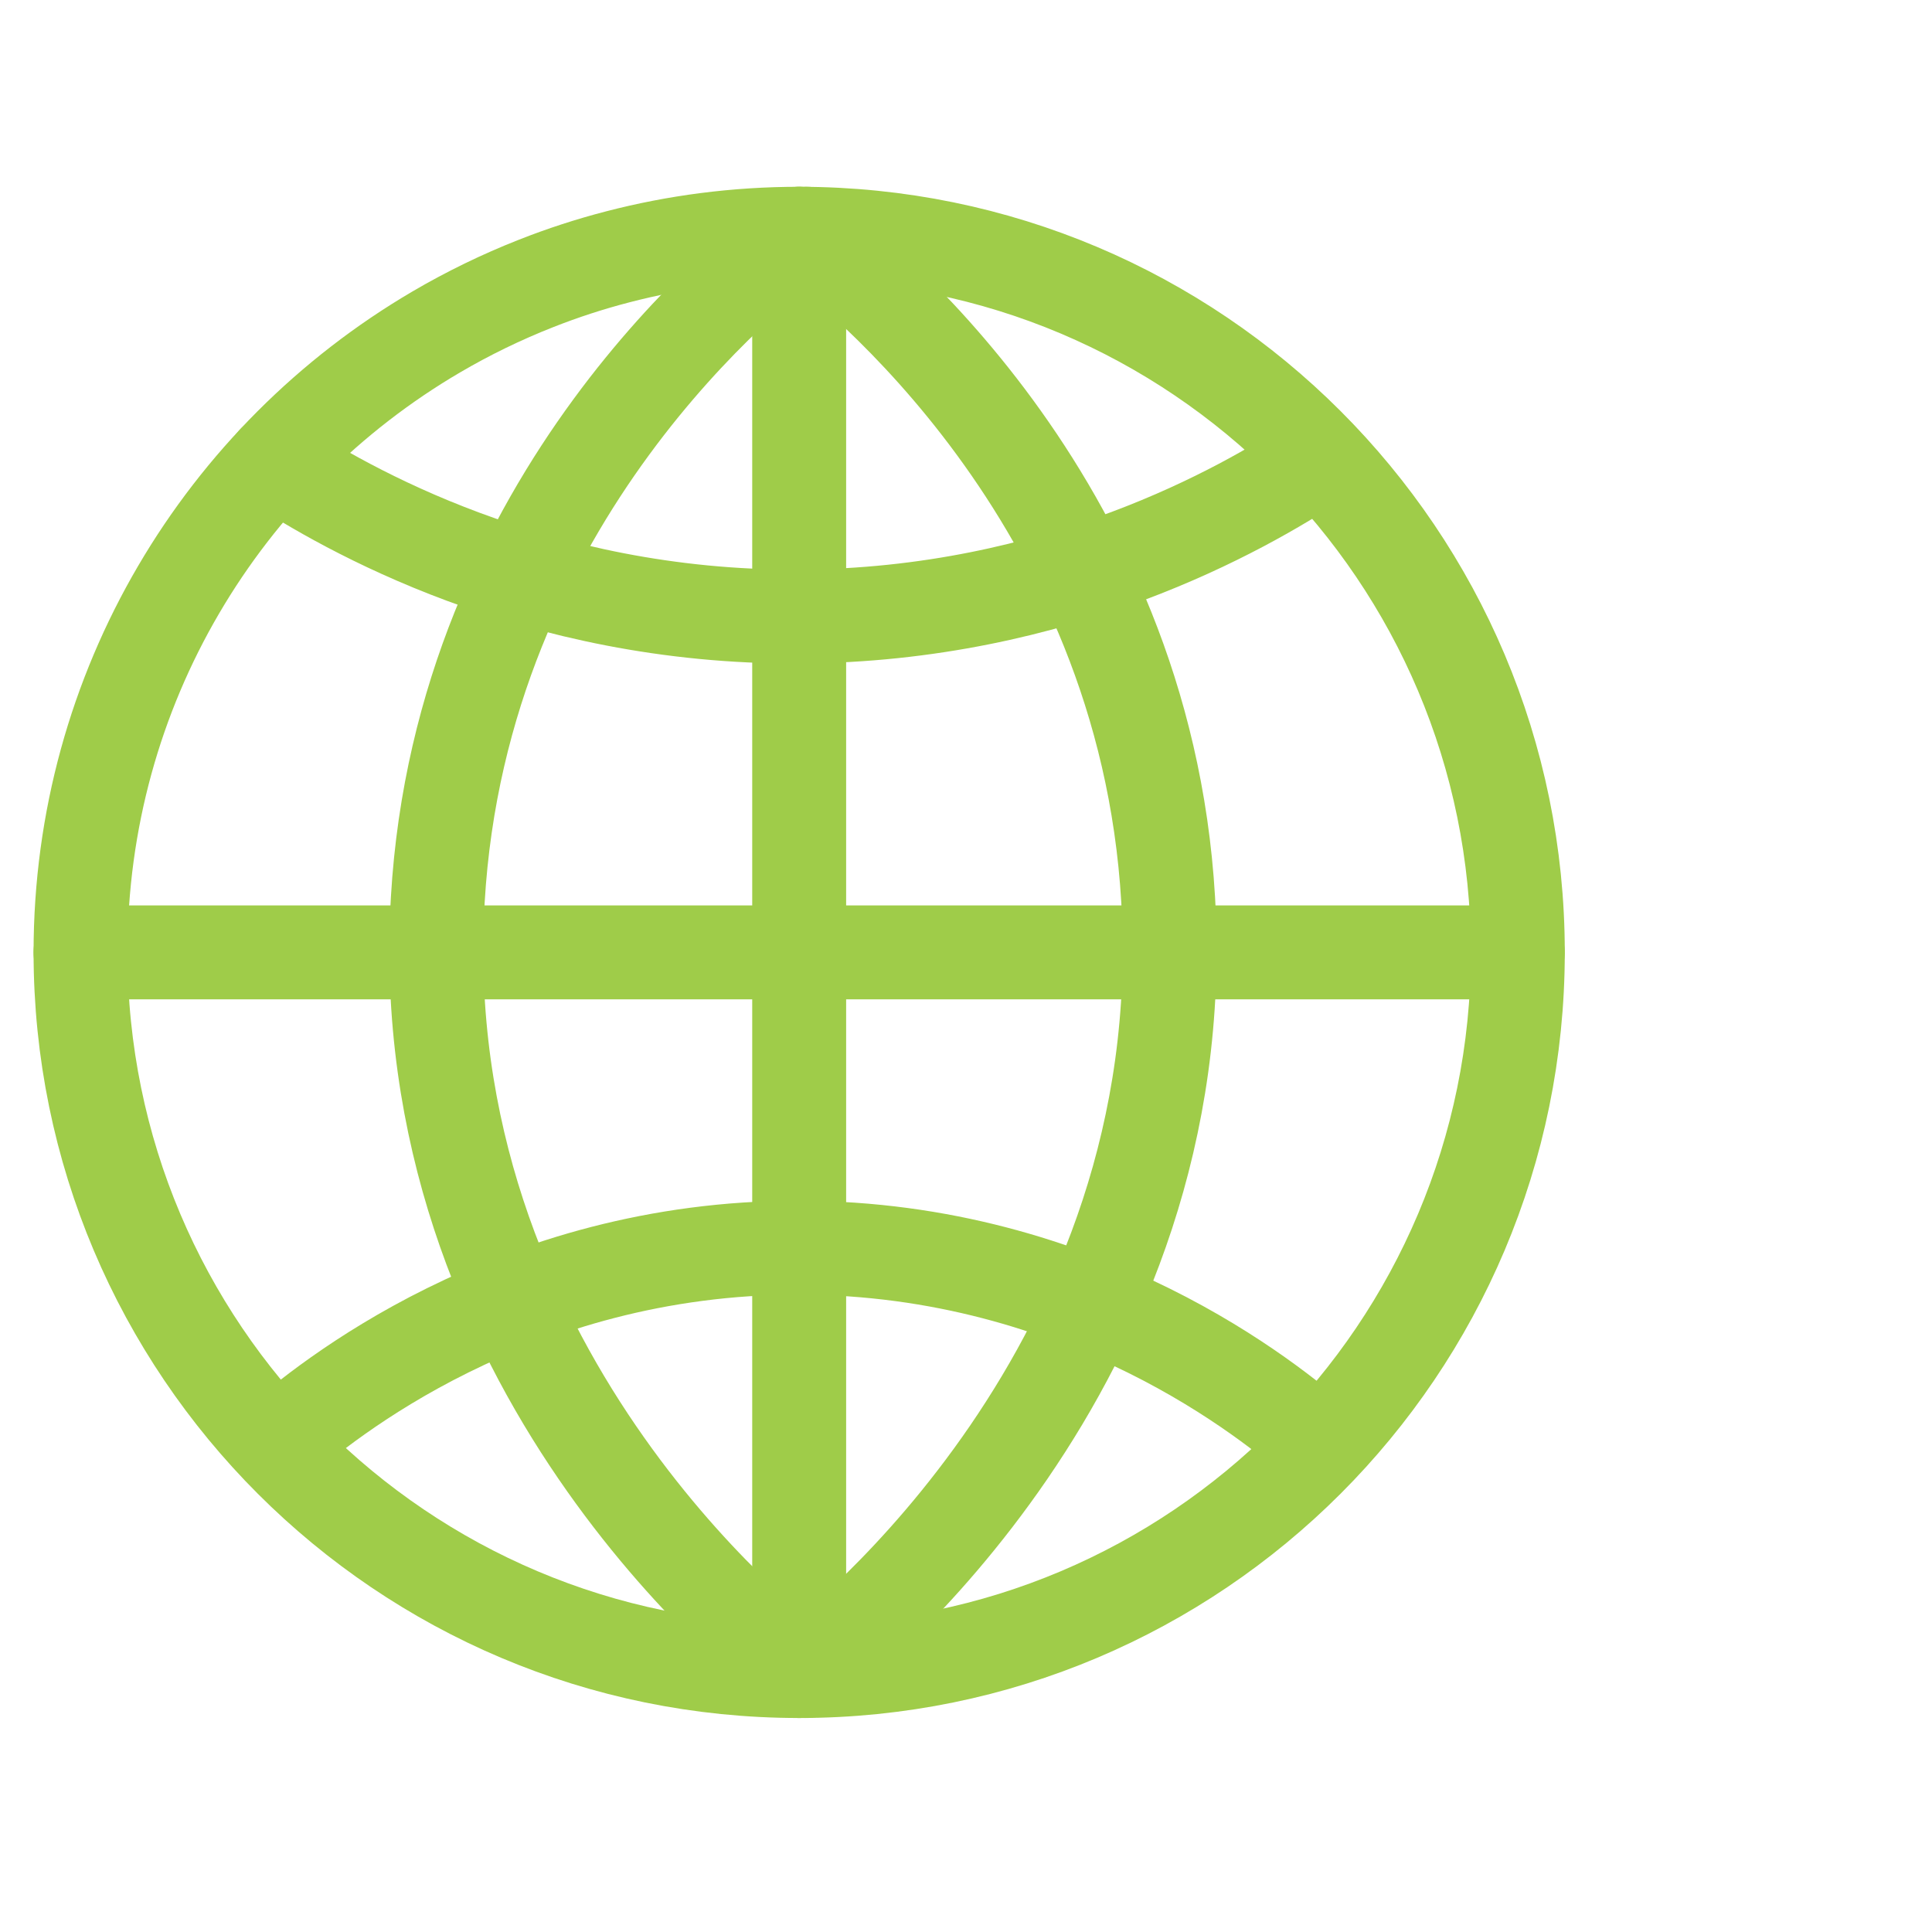 <?xml version="1.0" encoding="UTF-8" standalone="no"?><!DOCTYPE svg PUBLIC "-//W3C//DTD SVG 1.1//EN" "http://www.w3.org/Graphics/SVG/1.1/DTD/svg11.dtd"><svg width="72px" height="72px" version="1.1" xmlns="http://www.w3.org/2000/svg" xmlns:xlink="http://www.w3.org/1999/xlink" xml:space="preserve" xmlns:serif="http://www.serif.com/" style="fill-rule:evenodd;clip-rule:evenodd;stroke-linecap:round;stroke-linejoin:round;stroke-miterlimit:10;"><g id="website"><path d="M56.565,35.493c0,14.791 -11.991,26.782 -26.782,26.782c-14.791,0 -26.782,-11.991 -26.782,-26.782c0,-9.857 5.324,-18.471 13.255,-23.121c1.184,-0.694 2.427,-1.3 3.718,-1.808c0.988,-0.39 2.004,-0.722 3.047,-0.992c2.159,-0.562 4.424,-0.861 6.762,-0.861c14.791,0 26.782,11.991 26.782,26.782Z" style="fill:none;fill-rule:nonzero;stroke:#9fcc49;stroke-width:3.5px;"/><path d="M29.783,8.711l0,53.564" style="fill:none;fill-rule:nonzero;stroke:#9fcc49;stroke-width:3.5px;"/><path d="M3,35.493l53.563,0" style="fill:none;fill-rule:nonzero;stroke:#9fcc49;stroke-width:3.5px;"/><path d="M10.217,17.208c2.632,1.718 9.681,5.818 19.566,5.769c9.677,-0.047 16.574,-4.044 19.215,-5.769" style="fill:none;fill-rule:nonzero;stroke:#9fcc49;stroke-width:3.5px;"/><path d="M10.348,53.778c1.7,-1.487 8.744,-7.298 19.436,-7.28c10.633,0.014 17.635,5.787 19.344,7.28" style="fill:none;fill-rule:nonzero;stroke:#9fcc49;stroke-width:3.5px;"/><path d="M29.783,8.711c-1.61,1.209 -12.588,9.75 -13.468,24.817c-1.019,17.414 12.366,27.913 13.468,28.747" style="fill:none;fill-rule:nonzero;stroke:#9fcc49;stroke-width:3.5px;"/><path d="M30.066,8.711c1.609,1.209 12.589,9.75 13.468,24.817c1.018,17.414 -12.366,27.913 -13.468,28.747" style="fill:none;fill-rule:nonzero;stroke:#9fcc49;stroke-width:3.5px;"/></g></svg>